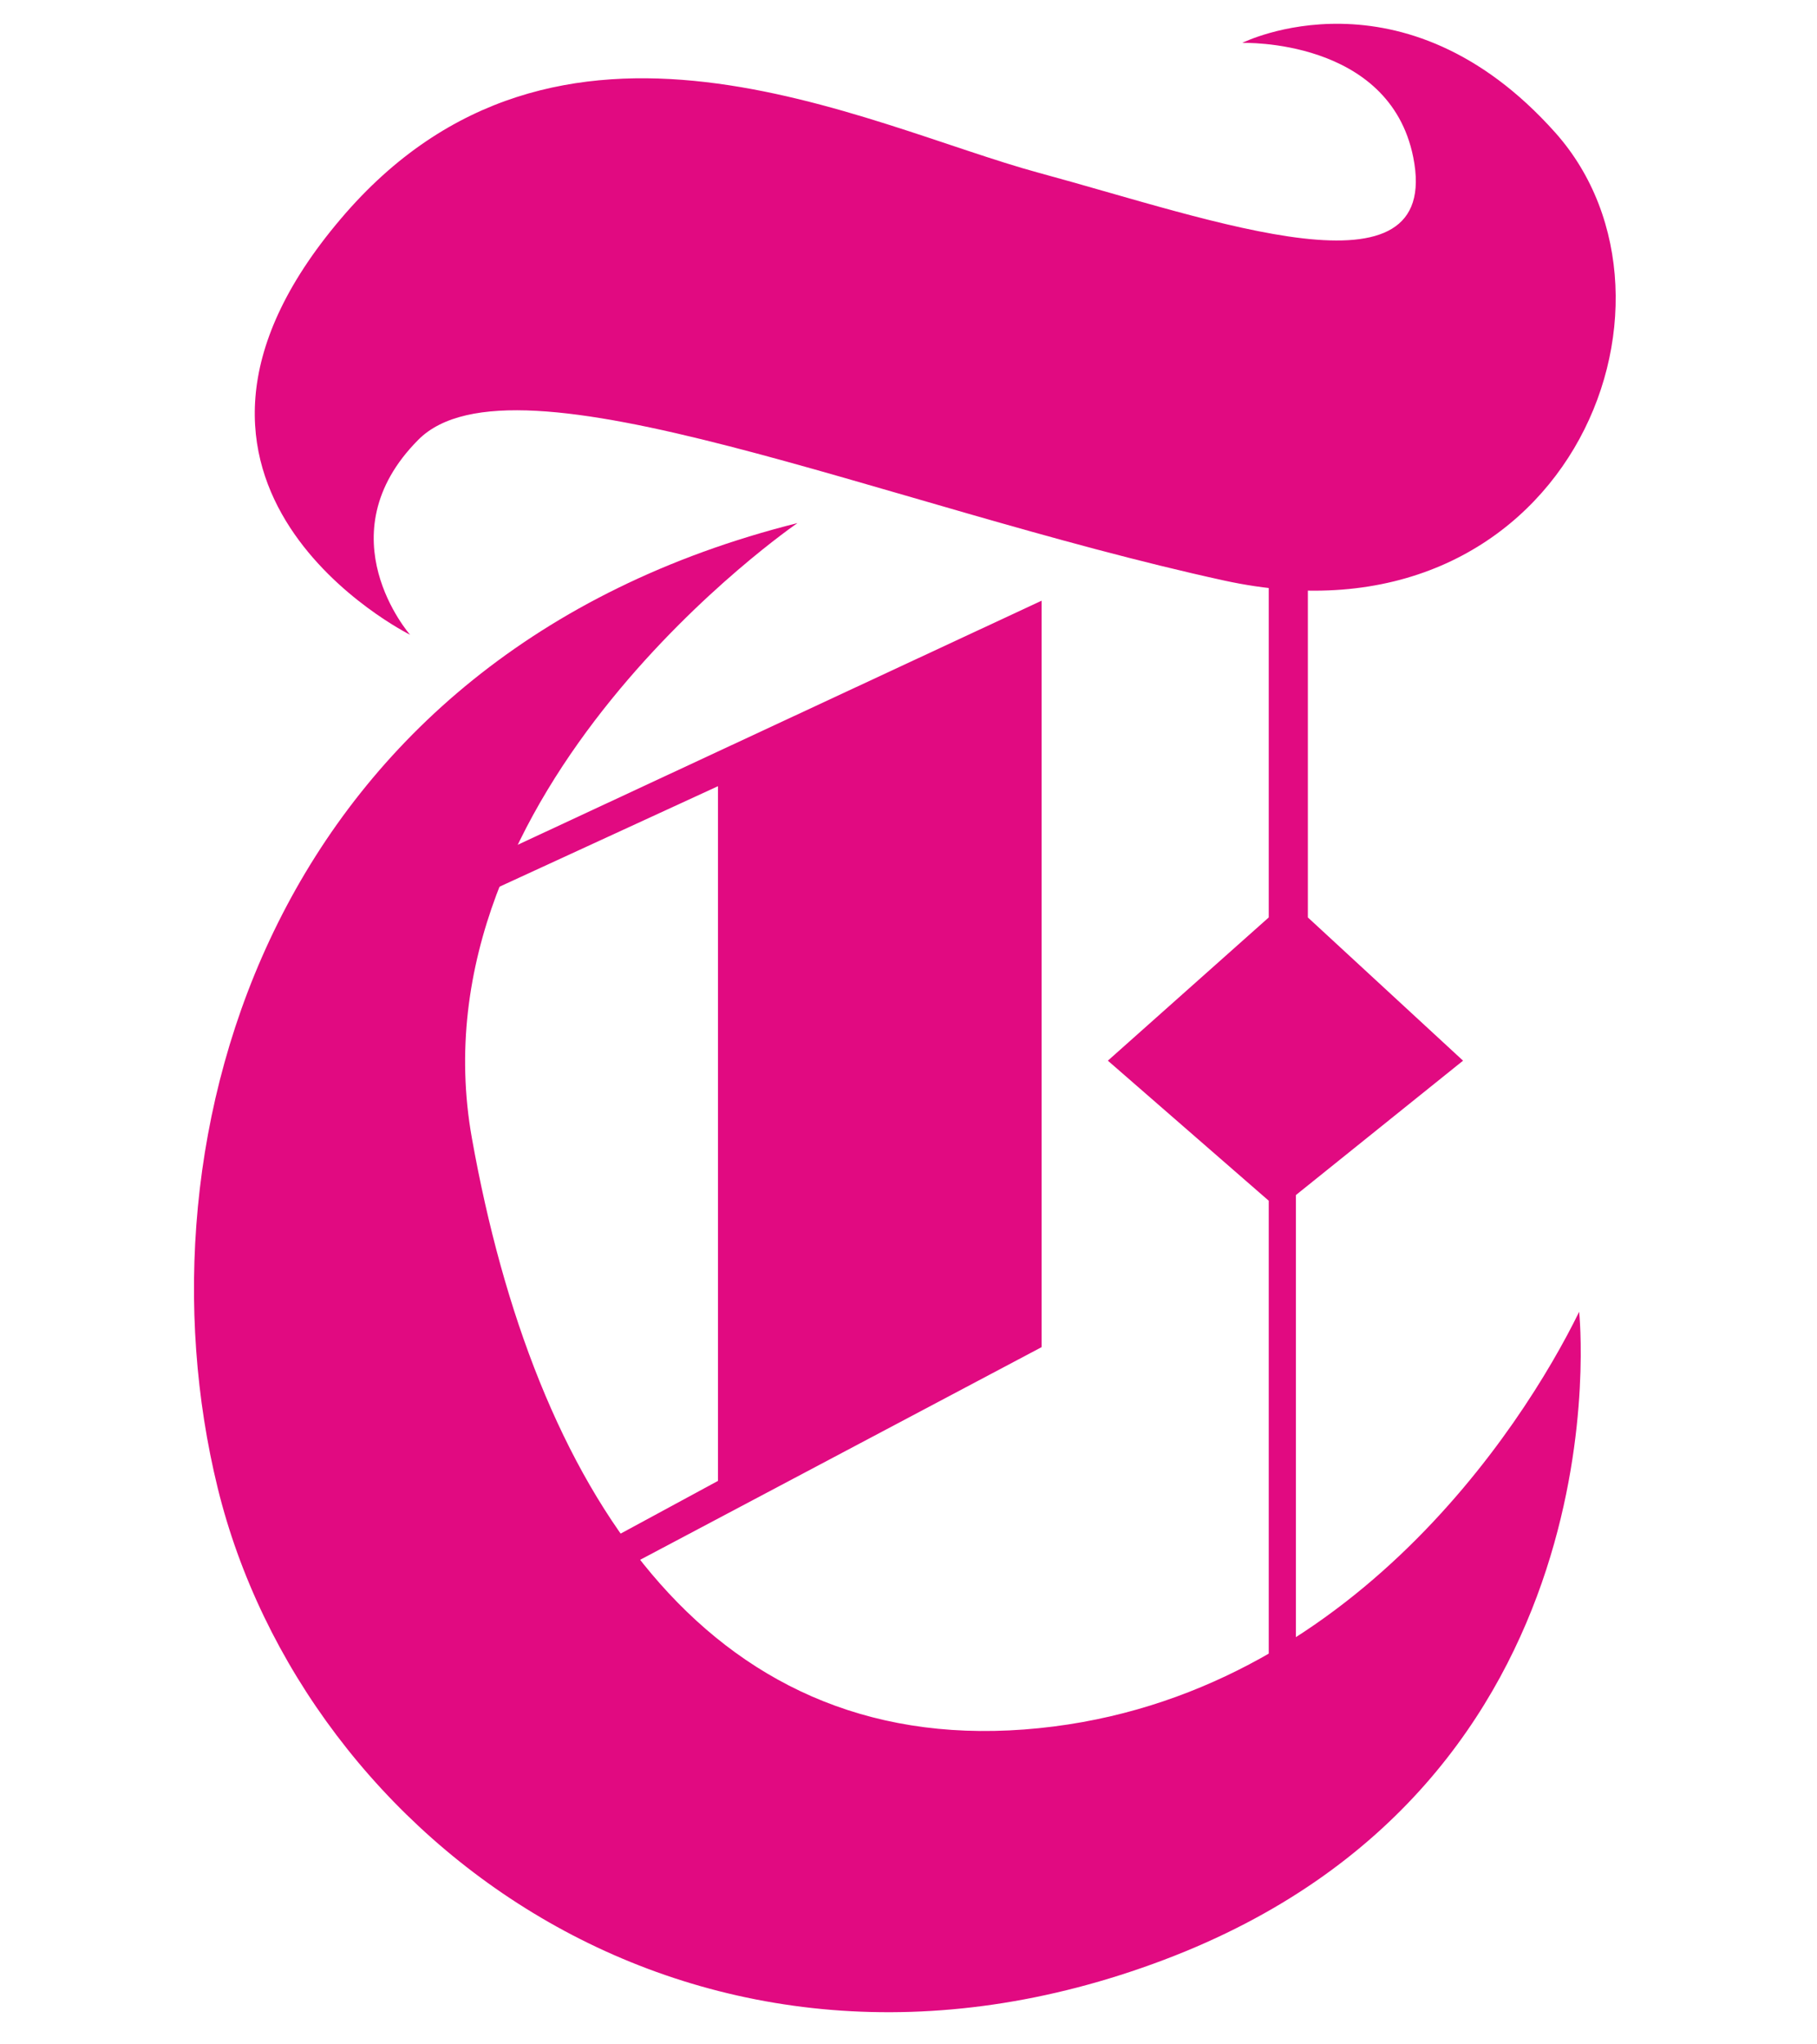 <?xml version="1.0" encoding="UTF-8"?>
<!-- Generator: Adobe Illustrator 19.1.0, SVG Export Plug-In . SVG Version: 6.00 Build 0)  -->
<svg xmlns="http://www.w3.org/2000/svg" xmlns:xlink="http://www.w3.org/1999/xlink" version="1.1" id="Layer_1" x="0px" y="0px" viewBox="0 0 288 324" style="enable-background:new 0 0 288 324;" xml:space="preserve">
<style type="text/css">
	.st0{fill:#E10A81;}
</style>
<path class="st0" d="M65,100.6c0,0-47.1-23.4-11-65.9c34.4-40.6,83-14.8,110.7-7.3s64,21,59.3-2.5C220.2,6,196.9,6.8,196.9,6.8  S222.4-6,246.5,21s1.4,82.8-52.5,71S81.4,54.5,66.3,69.7S65,100.6,65,100.6z"></path>
<path class="st0" d="M126.4,82.9c0,0-61.5,42.1-51.6,97.5s36.9,97.5,87.5,93.7c50.6-3.8,79-47.8,88-66.2c0,0,8,74.8-65.8,102.7  s-136.3-18.9-150-74.8S43.1,103.8,126.4,82.9z"></path>
<polygon class="st0" points="165.1,213.5 165.1,95.2 62.5,143 62.5,148.2 113.8,124.6 113.8,234.7 90.9,247.1 90.9,252.8 "></polygon>
<polygon class="st0" points="201.1,145.4 175.6,168.1 201.1,190.3 201.1,269.8 205.4,269.8 205.4,189.4 231.9,168.1 207.3,145.4   207.3,79.2 201.1,86.7 "></polygon>
</svg>
